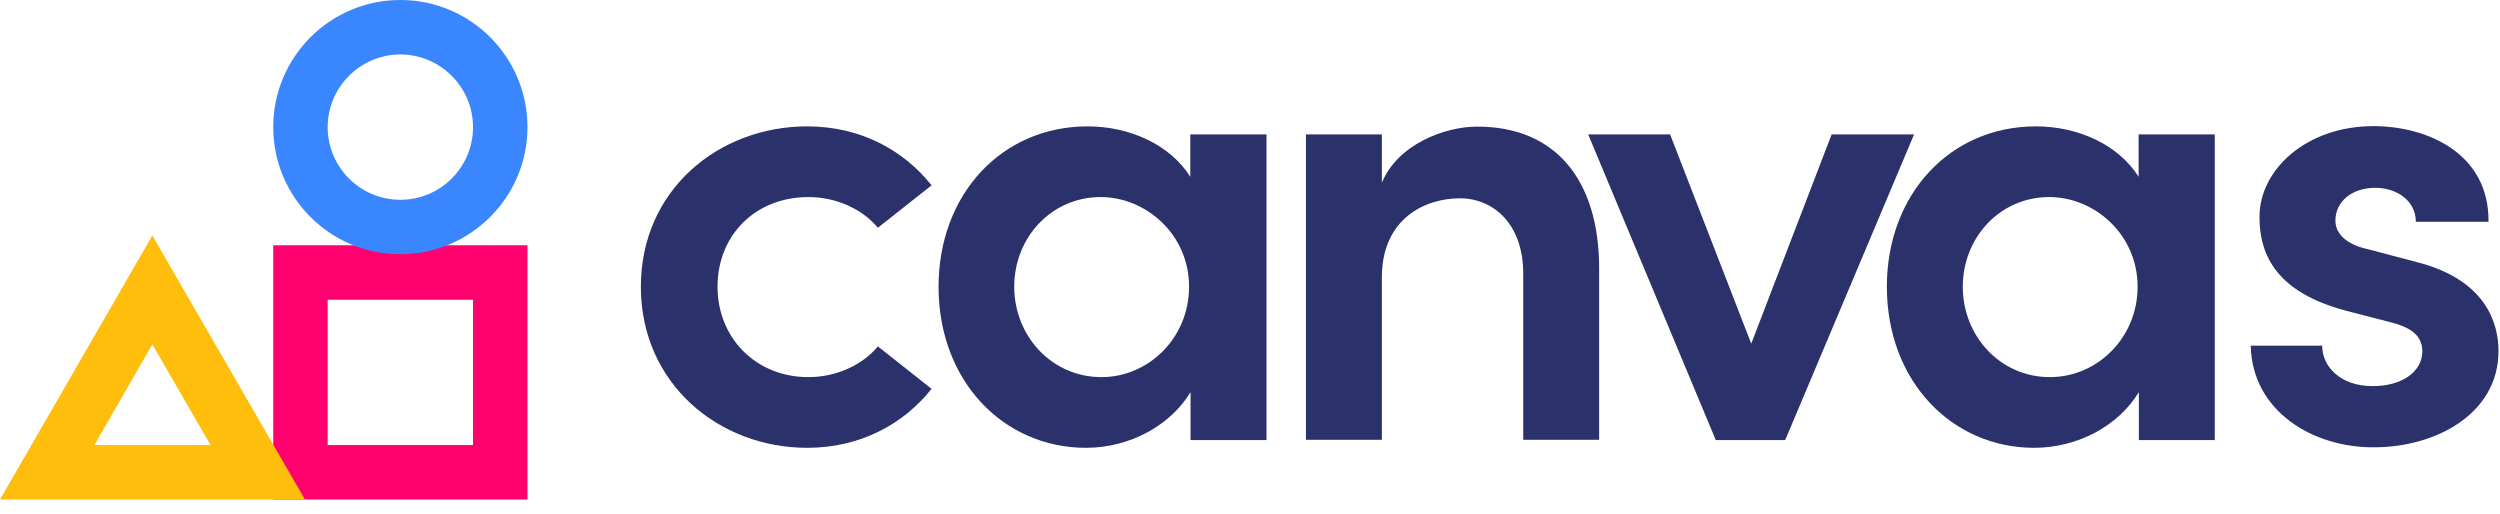 <?xml version="1.0" encoding="UTF-8"?> <svg xmlns="http://www.w3.org/2000/svg" width="146" height="30" viewBox="0 0 146 30" fill="none"><g clip-path="url(#clip0_2_11)"><path d="M30.804 29.171H15.957V14.323H30.804V29.171ZM19.136 25.991H27.625V17.503H19.136V25.991Z" fill="#FF006E"></path><path d="M23.38 14.848C19.282 14.848 15.957 11.523 15.957 7.424C15.957 3.325 19.282 0 23.38 0C27.479 0 30.804 3.325 30.804 7.424C30.804 11.523 27.464 14.848 23.38 14.848ZM23.38 3.18C21.047 3.18 19.136 5.09 19.136 7.424C19.136 9.758 21.032 11.668 23.38 11.668C25.729 11.668 27.625 9.758 27.625 7.424C27.625 5.09 25.714 3.18 23.38 3.18Z" fill="#3A86FF"></path><path d="M17.809 29.171H0L8.897 13.754L17.809 29.171ZM5.513 25.991H12.296L8.897 20.113L5.513 25.991Z" fill="#FFBE0B"></path><path d="M37.426 16.744C37.426 11.085 41.977 7.38 47.14 7.38C50.232 7.38 52.755 8.751 54.404 10.822L51.268 13.302C50.349 12.193 48.817 11.508 47.213 11.508C44.121 11.508 41.904 13.725 41.904 16.744C41.904 19.719 44.121 22.024 47.213 22.024C48.817 22.024 50.349 21.338 51.268 20.23L54.404 22.709C52.755 24.78 50.232 26.152 47.14 26.152C41.977 26.152 37.426 22.403 37.426 16.744Z" fill="#2A316B"></path><path d="M69.528 7.847H73.963V25.699H69.528V22.899C68.347 24.854 65.97 26.152 63.417 26.152C58.633 26.152 54.812 22.286 54.812 16.744C54.812 11.362 58.487 7.38 63.519 7.38C65.97 7.38 68.332 8.445 69.514 10.326V7.847H69.528ZM69.441 16.744C69.441 13.681 66.918 11.508 64.278 11.508C61.404 11.508 59.231 13.871 59.231 16.744C59.231 19.617 61.419 22.024 64.322 22.024C67.078 22.024 69.441 19.734 69.441 16.744Z" fill="#2A316B"></path><path d="M93.39 15.679V25.685H88.956V15.971C88.956 13.098 87.235 11.581 85.252 11.581C83.224 11.581 80.701 12.762 80.701 16.204V25.685H76.267V7.847H80.701V10.677C81.62 8.416 84.406 7.395 86.243 7.395C90.823 7.38 93.39 10.487 93.39 15.679Z" fill="#2A316B"></path><path d="M106.969 7.847H111.783L104.256 25.7H100.202L92.749 7.847H97.533L102.273 20.07L106.969 7.847Z" fill="#2A316B"></path><path d="M124.909 7.847H129.343V25.699H124.909V22.899C123.728 24.854 121.351 26.152 118.798 26.152C114.014 26.152 110.193 22.286 110.193 16.744C110.193 11.362 113.868 7.38 118.9 7.38C121.351 7.38 123.713 8.445 124.895 10.326V7.847H124.909ZM124.836 16.744C124.836 13.681 122.313 11.508 119.673 11.508C116.8 11.508 114.627 13.871 114.627 16.744C114.627 19.617 116.8 22.024 119.717 22.024C122.474 22.024 124.836 19.734 124.836 16.744Z" fill="#2A316B"></path><path d="M131.444 20.186H135.615C135.615 21.411 136.68 22.549 138.561 22.549C140.326 22.549 141.464 21.674 141.464 20.522C141.464 19.53 140.705 19.063 139.364 18.757L137.001 18.144C132.99 17.079 131.954 14.935 131.954 12.675C131.954 9.889 134.711 7.366 138.605 7.366C141.77 7.366 145.373 8.97 145.329 12.952H141.085C141.085 11.727 139.976 10.968 138.722 10.968C137.351 10.968 136.388 11.77 136.388 12.879C136.388 13.798 137.263 14.337 138.299 14.556L141.172 15.315C145.183 16.35 145.912 18.873 145.912 20.507C145.912 24.139 142.281 26.122 138.649 26.122C135.075 26.152 131.517 24.008 131.444 20.186Z" fill="#2A316B"></path></g><defs><clipPath id="clip0_2_11"><rect width="146" height="29.171" fill="white"></rect></clipPath></defs></svg> 